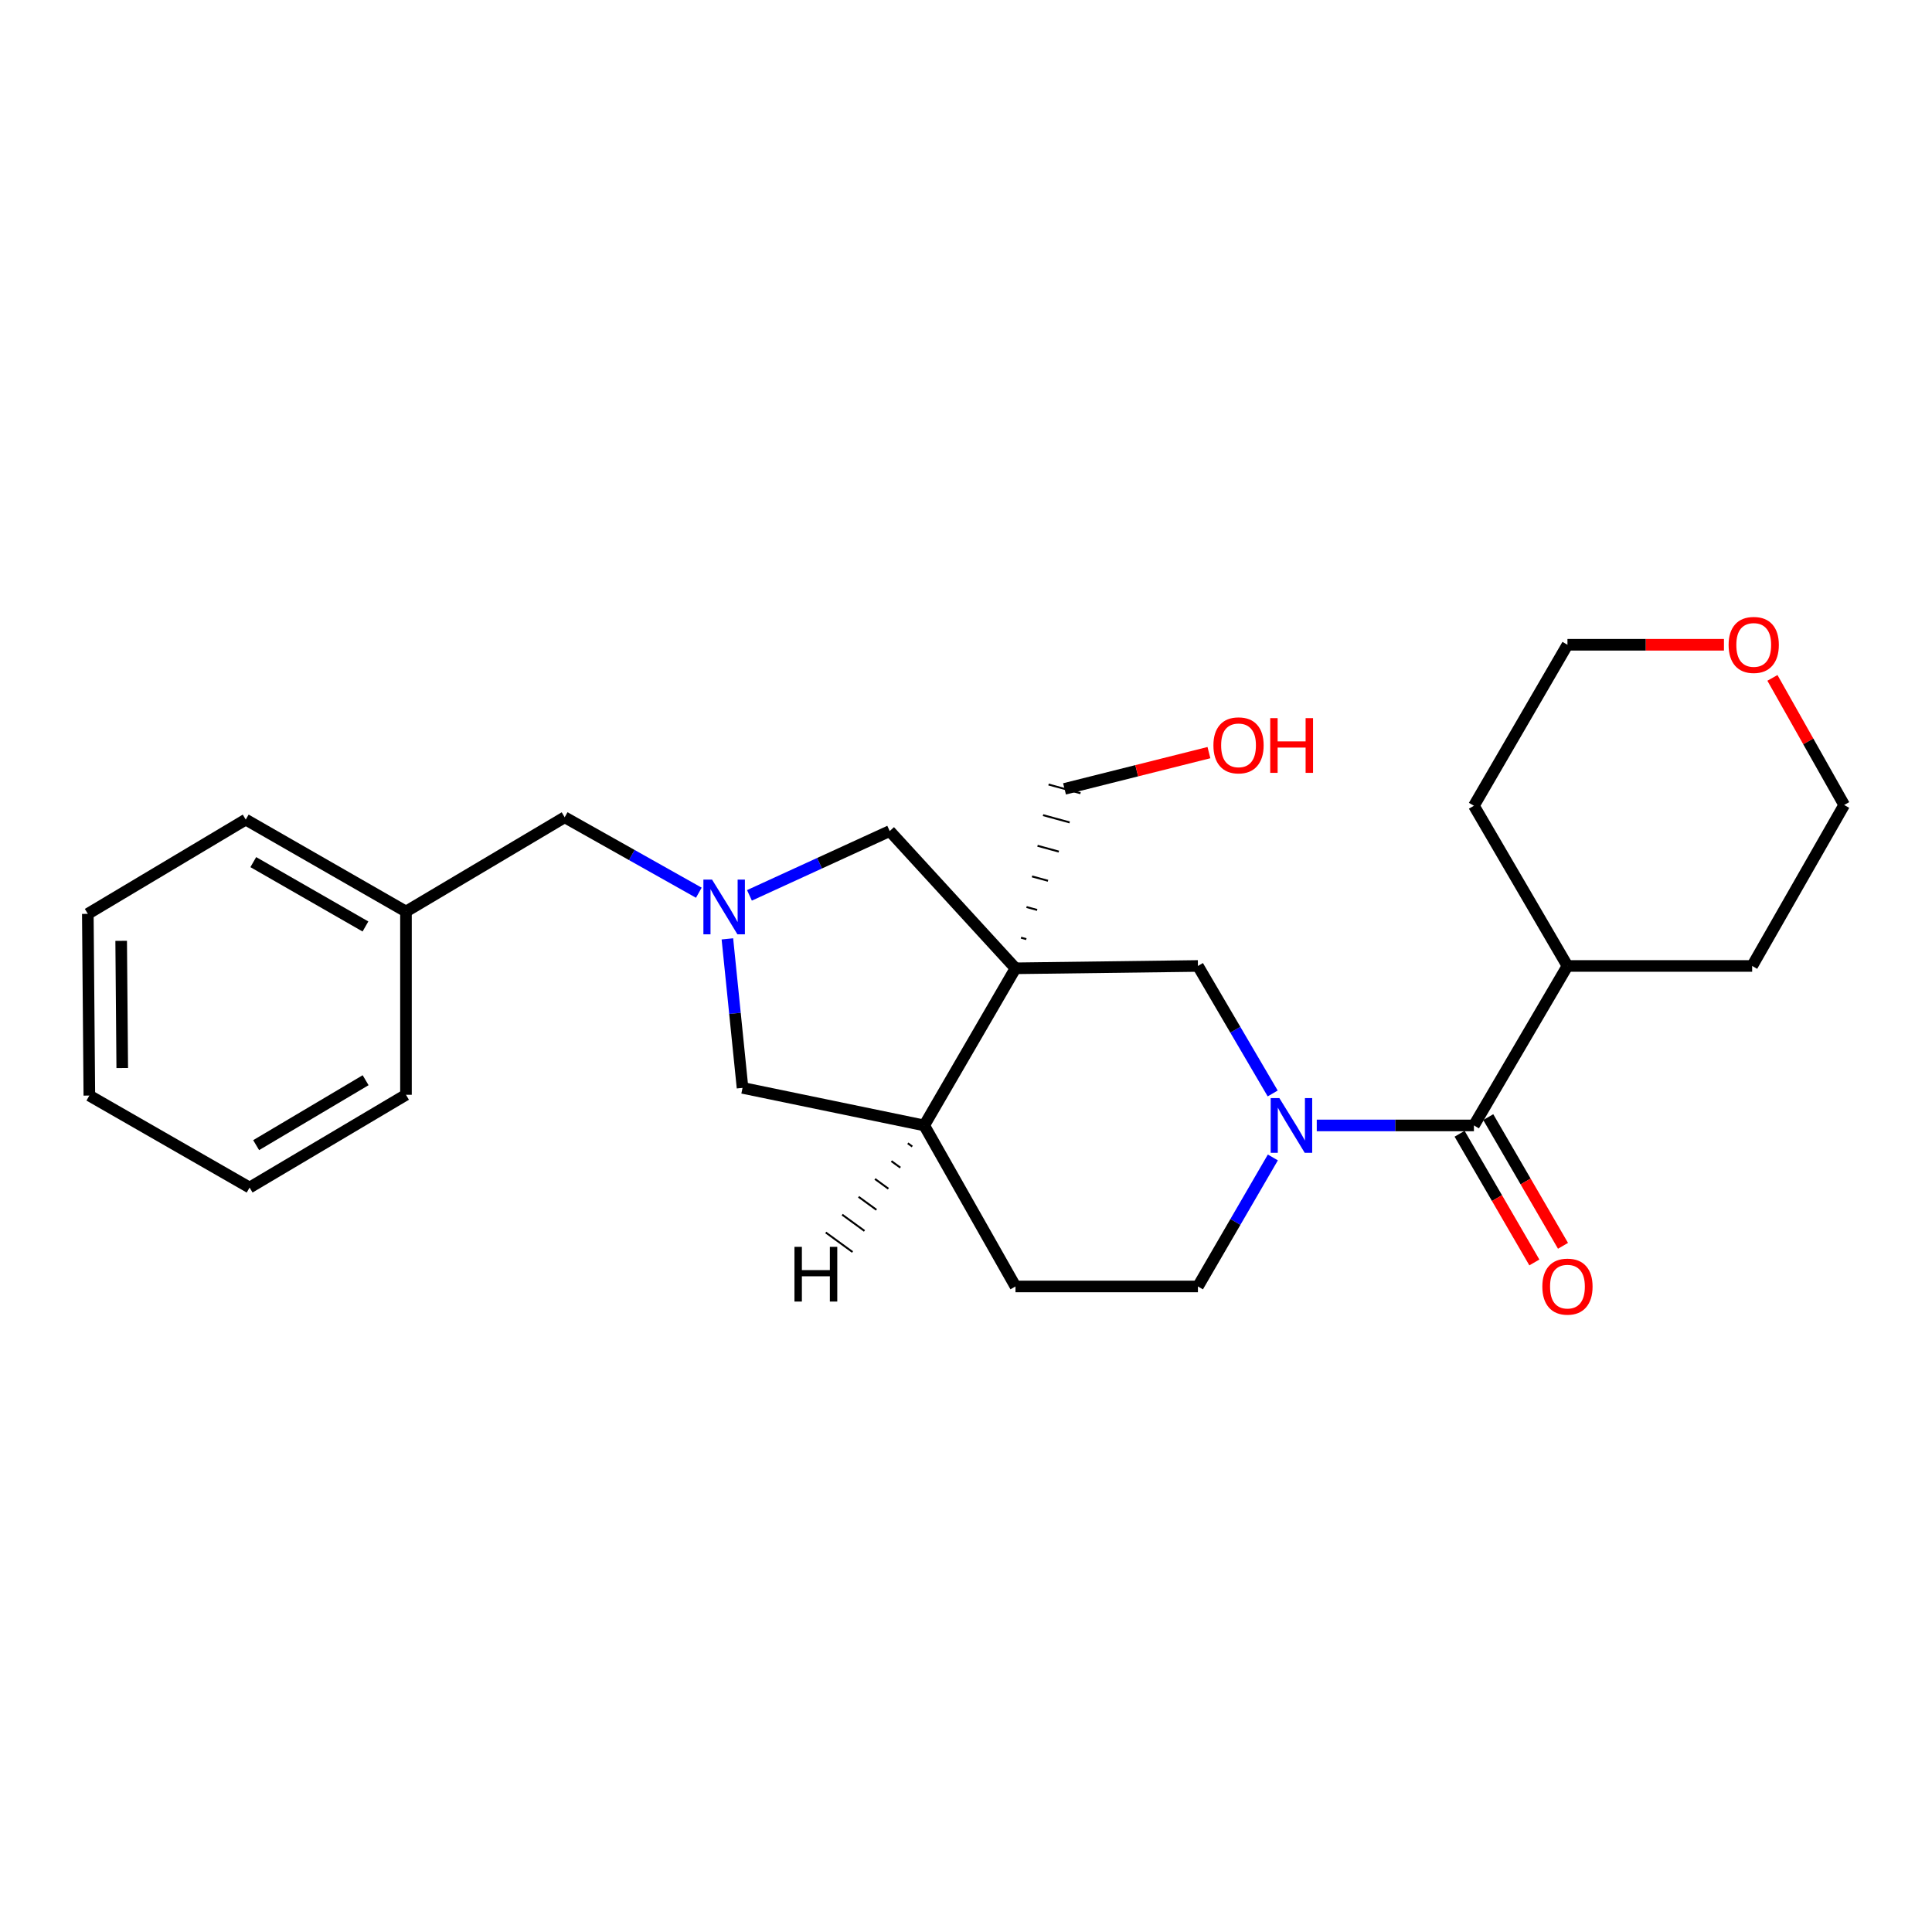 <?xml version='1.0' encoding='iso-8859-1'?>
<svg version='1.1' baseProfile='full'
              xmlns='http://www.w3.org/2000/svg'
                      xmlns:rdkit='http://www.rdkit.org/xml'
                      xmlns:xlink='http://www.w3.org/1999/xlink'
                  xml:space='preserve'
width='1000px' height='1000px' viewBox='0 0 1000 1000'>
<!-- END OF HEADER -->
<rect style='opacity:1.0;fill:#FFFFFF;stroke:none' width='1000' height='1000' x='0' y='0'> </rect>
<path class='bond-3' d='M 525.616,501.191 L 620.047,499.981' style='fill:none;fill-rule:evenodd;stroke:#000000;stroke-width:6px;stroke-linecap:butt;stroke-linejoin:miter;stroke-opacity:1' />
<path class='bond-4' d='M 525.616,501.191 L 478.376,582.524' style='fill:none;fill-rule:evenodd;stroke:#000000;stroke-width:6px;stroke-linecap:butt;stroke-linejoin:miter;stroke-opacity:1' />
<path class='bond-5' d='M 525.616,501.191 L 460.514,430.155' style='fill:none;fill-rule:evenodd;stroke:#000000;stroke-width:6px;stroke-linecap:butt;stroke-linejoin:miter;stroke-opacity:1' />
<path class='bond-13' d='M 531.224,486.089 L 528.467,485.336' style='fill:none;fill-rule:evenodd;stroke:#000000;stroke-width:1.0px;stroke-linecap:butt;stroke-linejoin:miter;stroke-opacity:1' />
<path class='bond-13' d='M 536.831,470.988 L 531.318,469.481' style='fill:none;fill-rule:evenodd;stroke:#000000;stroke-width:1.0px;stroke-linecap:butt;stroke-linejoin:miter;stroke-opacity:1' />
<path class='bond-13' d='M 542.439,455.886 L 534.169,453.626' style='fill:none;fill-rule:evenodd;stroke:#000000;stroke-width:1.0px;stroke-linecap:butt;stroke-linejoin:miter;stroke-opacity:1' />
<path class='bond-13' d='M 548.047,440.784 L 537.02,437.771' style='fill:none;fill-rule:evenodd;stroke:#000000;stroke-width:1.0px;stroke-linecap:butt;stroke-linejoin:miter;stroke-opacity:1' />
<path class='bond-13' d='M 553.655,425.683 L 539.872,421.916' style='fill:none;fill-rule:evenodd;stroke:#000000;stroke-width:1.0px;stroke-linecap:butt;stroke-linejoin:miter;stroke-opacity:1' />
<path class='bond-13' d='M 559.263,410.581 L 542.723,406.061' style='fill:none;fill-rule:evenodd;stroke:#000000;stroke-width:1.0px;stroke-linecap:butt;stroke-linejoin:miter;stroke-opacity:1' />
<path class='bond-0' d='M 658.743,565.972 L 639.395,532.977' style='fill:none;fill-rule:evenodd;stroke:#0000FF;stroke-width:6px;stroke-linecap:butt;stroke-linejoin:miter;stroke-opacity:1' />
<path class='bond-0' d='M 639.395,532.977 L 620.047,499.981' style='fill:none;fill-rule:evenodd;stroke:#000000;stroke-width:6px;stroke-linecap:butt;stroke-linejoin:miter;stroke-opacity:1' />
<path class='bond-2' d='M 681.551,582.524 L 722.225,582.524' style='fill:none;fill-rule:evenodd;stroke:#0000FF;stroke-width:6px;stroke-linecap:butt;stroke-linejoin:miter;stroke-opacity:1' />
<path class='bond-2' d='M 722.225,582.524 L 762.9,582.524' style='fill:none;fill-rule:evenodd;stroke:#000000;stroke-width:6px;stroke-linecap:butt;stroke-linejoin:miter;stroke-opacity:1' />
<path class='bond-26' d='M 658.827,599.094 L 639.437,632.481' style='fill:none;fill-rule:evenodd;stroke:#0000FF;stroke-width:6px;stroke-linecap:butt;stroke-linejoin:miter;stroke-opacity:1' />
<path class='bond-26' d='M 639.437,632.481 L 620.047,665.868' style='fill:none;fill-rule:evenodd;stroke:#000000;stroke-width:6px;stroke-linecap:butt;stroke-linejoin:miter;stroke-opacity:1' />
<path class='bond-1' d='M 387.915,463.437 L 424.215,446.796' style='fill:none;fill-rule:evenodd;stroke:#0000FF;stroke-width:6px;stroke-linecap:butt;stroke-linejoin:miter;stroke-opacity:1' />
<path class='bond-1' d='M 424.215,446.796 L 460.514,430.155' style='fill:none;fill-rule:evenodd;stroke:#000000;stroke-width:6px;stroke-linecap:butt;stroke-linejoin:miter;stroke-opacity:1' />
<path class='bond-9' d='M 361.711,462.069 L 326.993,442.545' style='fill:none;fill-rule:evenodd;stroke:#0000FF;stroke-width:6px;stroke-linecap:butt;stroke-linejoin:miter;stroke-opacity:1' />
<path class='bond-9' d='M 326.993,442.545 L 292.275,423.02' style='fill:none;fill-rule:evenodd;stroke:#000000;stroke-width:6px;stroke-linecap:butt;stroke-linejoin:miter;stroke-opacity:1' />
<path class='bond-25' d='M 376.496,485.954 L 380.415,524.518' style='fill:none;fill-rule:evenodd;stroke:#0000FF;stroke-width:6px;stroke-linecap:butt;stroke-linejoin:miter;stroke-opacity:1' />
<path class='bond-25' d='M 380.415,524.518 L 384.335,563.082' style='fill:none;fill-rule:evenodd;stroke:#000000;stroke-width:6px;stroke-linecap:butt;stroke-linejoin:miter;stroke-opacity:1' />
<path class='bond-8' d='M 755.487,586.831 L 774.834,620.138' style='fill:none;fill-rule:evenodd;stroke:#000000;stroke-width:6px;stroke-linecap:butt;stroke-linejoin:miter;stroke-opacity:1' />
<path class='bond-8' d='M 774.834,620.138 L 794.18,653.444' style='fill:none;fill-rule:evenodd;stroke:#FF0000;stroke-width:6px;stroke-linecap:butt;stroke-linejoin:miter;stroke-opacity:1' />
<path class='bond-8' d='M 770.314,578.218 L 789.661,611.525' style='fill:none;fill-rule:evenodd;stroke:#000000;stroke-width:6px;stroke-linecap:butt;stroke-linejoin:miter;stroke-opacity:1' />
<path class='bond-8' d='M 789.661,611.525 L 809.007,644.832' style='fill:none;fill-rule:evenodd;stroke:#FF0000;stroke-width:6px;stroke-linecap:butt;stroke-linejoin:miter;stroke-opacity:1' />
<path class='bond-11' d='M 762.9,582.524 L 811.312,499.981' style='fill:none;fill-rule:evenodd;stroke:#000000;stroke-width:6px;stroke-linecap:butt;stroke-linejoin:miter;stroke-opacity:1' />
<path class='bond-6' d='M 478.376,582.524 L 384.335,563.082' style='fill:none;fill-rule:evenodd;stroke:#000000;stroke-width:6px;stroke-linecap:butt;stroke-linejoin:miter;stroke-opacity:1' />
<path class='bond-10' d='M 478.376,582.524 L 525.616,665.868' style='fill:none;fill-rule:evenodd;stroke:#000000;stroke-width:6px;stroke-linecap:butt;stroke-linejoin:miter;stroke-opacity:1' />
<path class='bond-29' d='M 469.881,591.76 L 472.191,593.442' style='fill:none;fill-rule:evenodd;stroke:#000000;stroke-width:1.0px;stroke-linecap:butt;stroke-linejoin:miter;stroke-opacity:1' />
<path class='bond-29' d='M 461.387,600.995 L 466.007,604.36' style='fill:none;fill-rule:evenodd;stroke:#000000;stroke-width:1.0px;stroke-linecap:butt;stroke-linejoin:miter;stroke-opacity:1' />
<path class='bond-29' d='M 452.893,610.23 L 459.823,615.278' style='fill:none;fill-rule:evenodd;stroke:#000000;stroke-width:1.0px;stroke-linecap:butt;stroke-linejoin:miter;stroke-opacity:1' />
<path class='bond-29' d='M 444.398,619.465 L 453.638,626.196' style='fill:none;fill-rule:evenodd;stroke:#000000;stroke-width:1.0px;stroke-linecap:butt;stroke-linejoin:miter;stroke-opacity:1' />
<path class='bond-29' d='M 435.904,628.701 L 447.454,637.113' style='fill:none;fill-rule:evenodd;stroke:#000000;stroke-width:1.0px;stroke-linecap:butt;stroke-linejoin:miter;stroke-opacity:1' />
<path class='bond-29' d='M 427.41,637.936 L 441.27,648.031' style='fill:none;fill-rule:evenodd;stroke:#000000;stroke-width:1.0px;stroke-linecap:butt;stroke-linejoin:miter;stroke-opacity:1' />
<path class='bond-7' d='M 620.047,665.868 L 525.616,665.868' style='fill:none;fill-rule:evenodd;stroke:#000000;stroke-width:6px;stroke-linecap:butt;stroke-linejoin:miter;stroke-opacity:1' />
<path class='bond-14' d='M 292.275,423.02 L 210.132,471.812' style='fill:none;fill-rule:evenodd;stroke:#000000;stroke-width:6px;stroke-linecap:butt;stroke-linejoin:miter;stroke-opacity:1' />
<path class='bond-18' d='M 811.312,499.981 L 906.915,499.981' style='fill:none;fill-rule:evenodd;stroke:#000000;stroke-width:6px;stroke-linecap:butt;stroke-linejoin:miter;stroke-opacity:1' />
<path class='bond-19' d='M 811.312,499.981 L 762.9,417.057' style='fill:none;fill-rule:evenodd;stroke:#000000;stroke-width:6px;stroke-linecap:butt;stroke-linejoin:miter;stroke-opacity:1' />
<path class='bond-12' d='M 892.315,333.732 L 851.813,333.732' style='fill:none;fill-rule:evenodd;stroke:#FF0000;stroke-width:6px;stroke-linecap:butt;stroke-linejoin:miter;stroke-opacity:1' />
<path class='bond-12' d='M 851.813,333.732 L 811.312,333.732' style='fill:none;fill-rule:evenodd;stroke:#000000;stroke-width:6px;stroke-linecap:butt;stroke-linejoin:miter;stroke-opacity:1' />
<path class='bond-27' d='M 917.403,350.873 L 935.974,383.765' style='fill:none;fill-rule:evenodd;stroke:#FF0000;stroke-width:6px;stroke-linecap:butt;stroke-linejoin:miter;stroke-opacity:1' />
<path class='bond-27' d='M 935.974,383.765 L 954.545,416.657' style='fill:none;fill-rule:evenodd;stroke:#000000;stroke-width:6px;stroke-linecap:butt;stroke-linejoin:miter;stroke-opacity:1' />
<path class='bond-15' d='M 550.993,408.321 L 588.367,398.937' style='fill:none;fill-rule:evenodd;stroke:#000000;stroke-width:6px;stroke-linecap:butt;stroke-linejoin:miter;stroke-opacity:1' />
<path class='bond-15' d='M 588.367,398.937 L 625.74,389.553' style='fill:none;fill-rule:evenodd;stroke:#FF0000;stroke-width:6px;stroke-linecap:butt;stroke-linejoin:miter;stroke-opacity:1' />
<path class='bond-20' d='M 210.132,471.812 L 127.198,424.22' style='fill:none;fill-rule:evenodd;stroke:#000000;stroke-width:6px;stroke-linecap:butt;stroke-linejoin:miter;stroke-opacity:1' />
<path class='bond-20' d='M 189.157,479.546 L 131.103,446.231' style='fill:none;fill-rule:evenodd;stroke:#000000;stroke-width:6px;stroke-linecap:butt;stroke-linejoin:miter;stroke-opacity:1' />
<path class='bond-21' d='M 210.132,471.812 L 210.132,566.663' style='fill:none;fill-rule:evenodd;stroke:#000000;stroke-width:6px;stroke-linecap:butt;stroke-linejoin:miter;stroke-opacity:1' />
<path class='bond-16' d='M 954.545,416.657 L 906.915,499.981' style='fill:none;fill-rule:evenodd;stroke:#000000;stroke-width:6px;stroke-linecap:butt;stroke-linejoin:miter;stroke-opacity:1' />
<path class='bond-17' d='M 811.312,333.732 L 762.9,417.057' style='fill:none;fill-rule:evenodd;stroke:#000000;stroke-width:6px;stroke-linecap:butt;stroke-linejoin:miter;stroke-opacity:1' />
<path class='bond-23' d='M 127.198,424.22 L 45.455,473.013' style='fill:none;fill-rule:evenodd;stroke:#000000;stroke-width:6px;stroke-linecap:butt;stroke-linejoin:miter;stroke-opacity:1' />
<path class='bond-22' d='M 210.132,566.663 L 129.189,614.675' style='fill:none;fill-rule:evenodd;stroke:#000000;stroke-width:6px;stroke-linecap:butt;stroke-linejoin:miter;stroke-opacity:1' />
<path class='bond-22' d='M 189.242,559.117 L 132.582,592.725' style='fill:none;fill-rule:evenodd;stroke:#000000;stroke-width:6px;stroke-linecap:butt;stroke-linejoin:miter;stroke-opacity:1' />
<path class='bond-24' d='M 129.189,614.675 L 46.245,567.064' style='fill:none;fill-rule:evenodd;stroke:#000000;stroke-width:6px;stroke-linecap:butt;stroke-linejoin:miter;stroke-opacity:1' />
<path class='bond-28' d='M 45.455,473.013 L 46.245,567.064' style='fill:none;fill-rule:evenodd;stroke:#000000;stroke-width:6px;stroke-linecap:butt;stroke-linejoin:miter;stroke-opacity:1' />
<path class='bond-28' d='M 62.719,486.976 L 63.273,552.812' style='fill:none;fill-rule:evenodd;stroke:#000000;stroke-width:6px;stroke-linecap:butt;stroke-linejoin:miter;stroke-opacity:1' />
<path  class='atom-1' d='M 662.189 568.364
L 671.469 583.364
Q 672.389 584.844, 673.869 587.524
Q 675.349 590.204, 675.429 590.364
L 675.429 568.364
L 679.189 568.364
L 679.189 596.684
L 675.309 596.684
L 665.349 580.284
Q 664.189 578.364, 662.949 576.164
Q 661.749 573.964, 661.389 573.284
L 661.389 596.684
L 657.709 596.684
L 657.709 568.364
L 662.189 568.364
' fill='#0000FF'/>
<path  class='atom-2' d='M 368.558 455.28
L 377.838 470.28
Q 378.758 471.76, 380.238 474.44
Q 381.718 477.12, 381.798 477.28
L 381.798 455.28
L 385.558 455.28
L 385.558 483.6
L 381.678 483.6
L 371.718 467.2
Q 370.558 465.28, 369.318 463.08
Q 368.118 460.88, 367.758 460.2
L 367.758 483.6
L 364.078 483.6
L 364.078 455.28
L 368.558 455.28
' fill='#0000FF'/>
<path  class='atom-9' d='M 798.312 665.948
Q 798.312 659.148, 801.672 655.348
Q 805.032 651.548, 811.312 651.548
Q 817.592 651.548, 820.952 655.348
Q 824.312 659.148, 824.312 665.948
Q 824.312 672.828, 820.912 676.748
Q 817.512 680.628, 811.312 680.628
Q 805.072 680.628, 801.672 676.748
Q 798.312 672.868, 798.312 665.948
M 811.312 677.428
Q 815.632 677.428, 817.952 674.548
Q 820.312 671.628, 820.312 665.948
Q 820.312 660.388, 817.952 657.588
Q 815.632 654.748, 811.312 654.748
Q 806.992 654.748, 804.632 657.548
Q 802.312 660.348, 802.312 665.948
Q 802.312 671.668, 804.632 674.548
Q 806.992 677.428, 811.312 677.428
' fill='#FF0000'/>
<path  class='atom-13' d='M 894.725 333.812
Q 894.725 327.012, 898.085 323.212
Q 901.445 319.412, 907.725 319.412
Q 914.005 319.412, 917.365 323.212
Q 920.725 327.012, 920.725 333.812
Q 920.725 340.692, 917.325 344.612
Q 913.925 348.492, 907.725 348.492
Q 901.485 348.492, 898.085 344.612
Q 894.725 340.732, 894.725 333.812
M 907.725 345.292
Q 912.045 345.292, 914.365 342.412
Q 916.725 339.492, 916.725 333.812
Q 916.725 328.252, 914.365 325.452
Q 912.045 322.612, 907.725 322.612
Q 903.405 322.612, 901.045 325.412
Q 898.725 328.212, 898.725 333.812
Q 898.725 339.532, 901.045 342.412
Q 903.405 345.292, 907.725 345.292
' fill='#FF0000'/>
<path  class='atom-16' d='M 628.062 385.786
Q 628.062 378.986, 631.422 375.186
Q 634.782 371.386, 641.062 371.386
Q 647.342 371.386, 650.702 375.186
Q 654.062 378.986, 654.062 385.786
Q 654.062 392.666, 650.662 396.586
Q 647.262 400.466, 641.062 400.466
Q 634.822 400.466, 631.422 396.586
Q 628.062 392.706, 628.062 385.786
M 641.062 397.266
Q 645.382 397.266, 647.702 394.386
Q 650.062 391.466, 650.062 385.786
Q 650.062 380.226, 647.702 377.426
Q 645.382 374.586, 641.062 374.586
Q 636.742 374.586, 634.382 377.386
Q 632.062 380.186, 632.062 385.786
Q 632.062 391.506, 634.382 394.386
Q 636.742 397.266, 641.062 397.266
' fill='#FF0000'/>
<path  class='atom-16' d='M 657.462 371.706
L 661.302 371.706
L 661.302 383.746
L 675.782 383.746
L 675.782 371.706
L 679.622 371.706
L 679.622 400.026
L 675.782 400.026
L 675.782 386.946
L 661.302 386.946
L 661.302 400.026
L 657.462 400.026
L 657.462 371.706
' fill='#FF0000'/>
<path  class='atom-26' d='M 411.211 645.365
L 415.051 645.365
L 415.051 657.405
L 429.531 657.405
L 429.531 645.365
L 433.371 645.365
L 433.371 673.685
L 429.531 673.685
L 429.531 660.605
L 415.051 660.605
L 415.051 673.685
L 411.211 673.685
L 411.211 645.365
' fill='#000000'/>
</svg>
